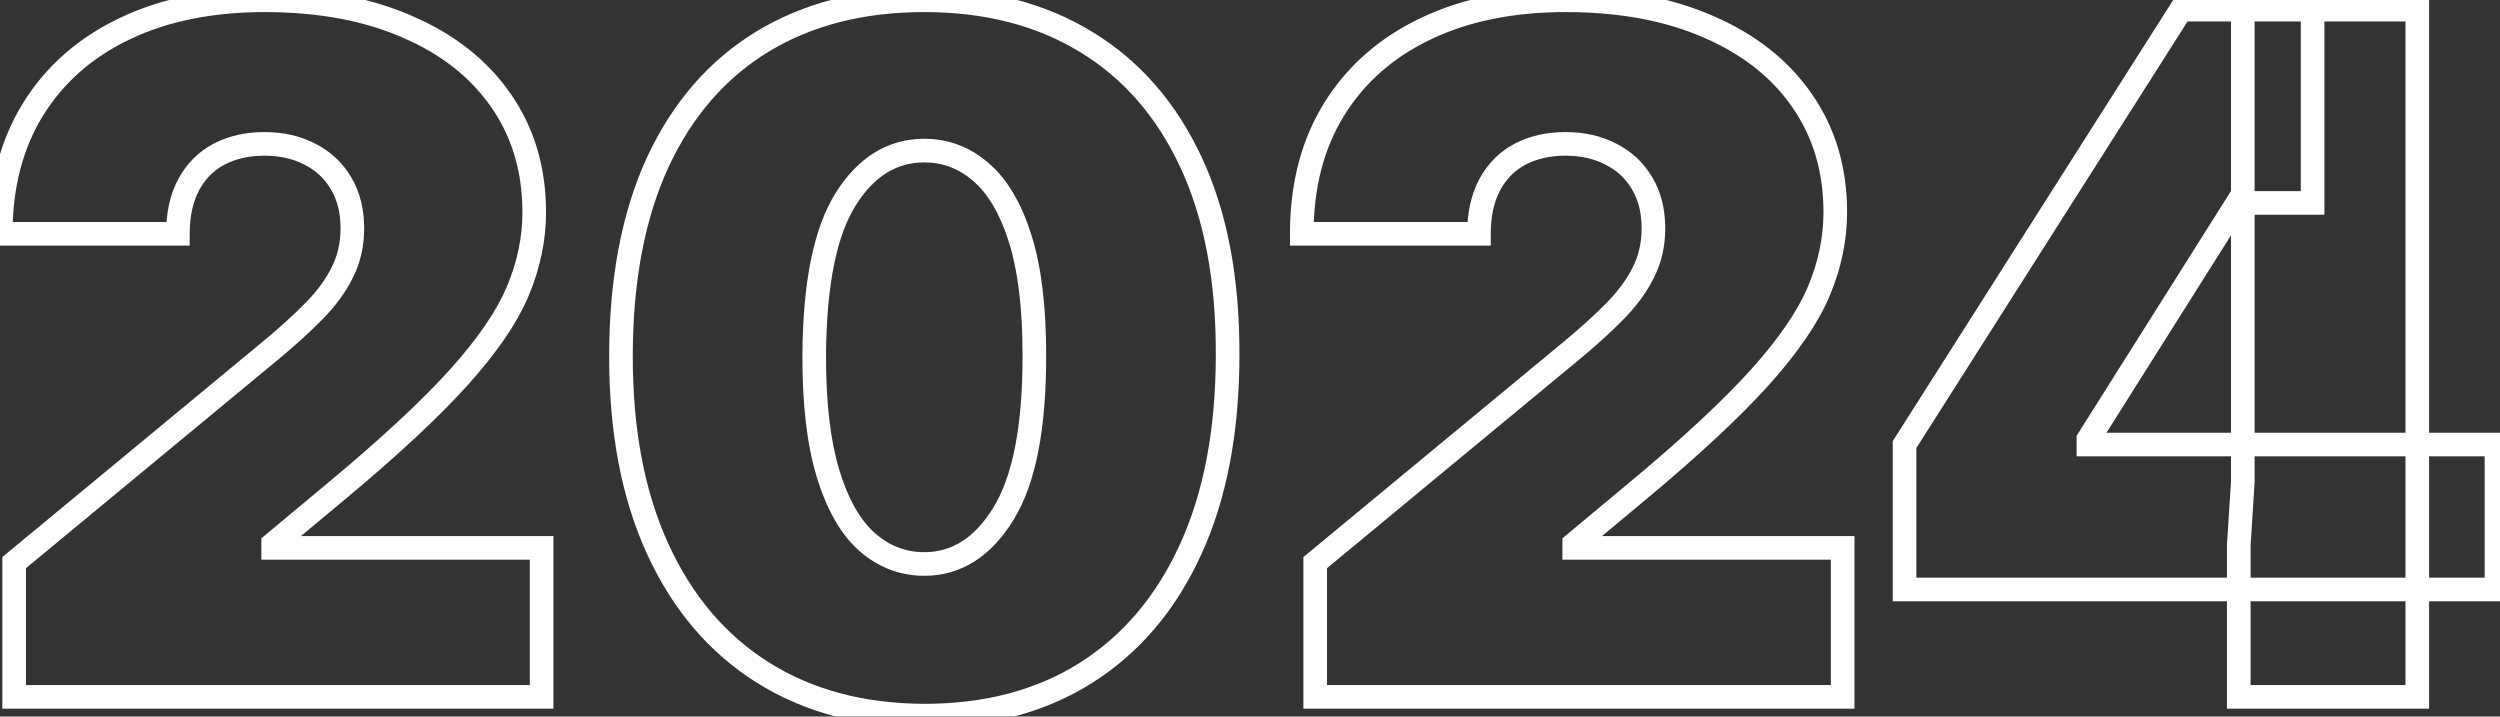 <?xml version="1.0" encoding="UTF-8"?> <svg xmlns="http://www.w3.org/2000/svg" width="635" height="182" viewBox="0 0 635 182" fill="none"><rect x="0" y="0" width="635" height="182" fill="#333333" stroke="none"/><mask id="path-1-outside-1_3008_112" maskUnits="userSpaceOnUse" x="-3" y="-3" width="641" height="188" fill="black"><rect fill="white" x="-3" y="-3" width="641" height="188"></rect><path d="M3.591 177V142.909L68.704 89.046C73.023 85.466 76.716 82.114 79.784 78.989C82.909 75.807 85.296 72.54 86.943 69.188C88.648 65.835 89.5 62.114 89.5 58.023C89.5 53.534 88.534 49.699 86.602 46.517C84.727 43.335 82.114 40.892 78.761 39.188C75.409 37.426 71.546 36.545 67.171 36.545C62.795 36.545 58.932 37.426 55.58 39.188C52.284 40.949 49.727 43.534 47.909 46.943C46.091 50.352 45.182 54.5 45.182 59.386H0.182C0.182 47.114 2.938 36.545 8.449 27.682C13.96 18.818 21.744 12 31.801 7.227C41.858 2.455 53.648 0.068 67.171 0.068C81.148 0.068 93.25 2.312 103.477 6.801C113.761 11.233 121.688 17.483 127.256 25.551C132.881 33.619 135.693 43.08 135.693 53.932C135.693 60.636 134.301 67.312 131.517 73.96C128.733 80.551 123.733 87.852 116.517 95.864C109.301 103.875 99.046 113.42 85.75 124.5L69.386 138.136V139.159H137.568V177H3.591ZM234.77 181.773C218.918 181.716 205.224 178.051 193.69 170.778C182.156 163.506 173.264 153.023 167.014 139.33C160.764 125.636 157.668 109.216 157.724 90.068C157.781 70.864 160.906 54.557 167.099 41.148C173.349 27.739 182.213 17.54 193.69 10.551C205.224 3.562 218.918 0.068 234.77 0.068C250.622 0.068 264.315 3.591 275.849 10.636C287.384 17.625 296.276 27.824 302.526 41.233C308.776 54.642 311.872 70.921 311.815 90.068C311.815 109.33 308.69 125.807 302.44 139.5C296.19 153.193 287.298 163.676 275.764 170.949C264.287 178.165 250.622 181.773 234.77 181.773ZM234.77 143.25C242.952 143.25 249.656 138.989 254.884 130.466C260.168 121.886 262.781 108.42 262.724 90.068C262.724 78.079 261.531 68.278 259.145 60.665C256.759 53.051 253.463 47.426 249.259 43.79C245.054 40.097 240.224 38.25 234.77 38.25C226.588 38.25 219.912 42.398 214.741 50.693C209.571 58.989 206.929 72.114 206.815 90.068C206.759 102.284 207.923 112.341 210.31 120.239C212.696 128.08 215.991 133.875 220.196 137.625C224.457 141.375 229.315 143.25 234.77 143.25ZM334.06 177V142.909L399.173 89.046C403.491 85.466 407.185 82.114 410.253 78.989C413.378 75.807 415.764 72.54 417.412 69.188C419.116 65.835 419.969 62.114 419.969 58.023C419.969 53.534 419.003 49.699 417.071 46.517C415.196 43.335 412.582 40.892 409.23 39.188C405.878 37.426 402.014 36.545 397.639 36.545C393.264 36.545 389.401 37.426 386.048 39.188C382.753 40.949 380.196 43.534 378.378 46.943C376.56 50.352 375.651 54.5 375.651 59.386H330.651C330.651 47.114 333.406 36.545 338.918 27.682C344.429 18.818 352.213 12 362.27 7.227C372.327 2.455 384.116 0.068 397.639 0.068C411.616 0.068 423.719 2.312 433.946 6.801C444.23 11.233 452.156 17.483 457.724 25.551C463.349 33.619 466.162 43.08 466.162 53.932C466.162 60.636 464.77 67.312 461.986 73.96C459.202 80.551 454.202 87.852 446.986 95.864C439.77 103.875 429.514 113.42 416.219 124.5L399.855 138.136V139.159H468.037V177H334.06ZM483.761 149.727V112.909L553.989 2.455H587.398V51.545H568.307L530.466 111.545V112.909H634.102V149.727H483.761ZM568.648 177V138.477L569.67 122.455V2.455H613.989V177H568.648Z"></path></mask><path d="M3.591 177H0.591V180H3.591V177ZM3.591 142.909L1.679 140.597L0.591 141.497V142.909H3.591ZM68.704 89.046L70.617 91.357L70.619 91.355L68.704 89.046ZM79.784 78.989L77.644 76.886L77.643 76.887L79.784 78.989ZM86.943 69.188L84.269 67.828L84.26 67.846L84.251 67.864L86.943 69.188ZM86.602 46.517L84.018 48.04L84.028 48.057L84.038 48.074L86.602 46.517ZM78.761 39.188L77.366 41.843L77.384 41.853L77.402 41.862L78.761 39.188ZM55.58 39.188L54.184 36.532L54.175 36.537L54.165 36.542L55.58 39.188ZM47.909 46.943L45.262 45.531L45.262 45.531L47.909 46.943ZM45.182 59.386V62.386H48.182V59.386H45.182ZM0.182 59.386H-2.818V62.386H0.182V59.386ZM8.449 27.682L5.901 26.098L5.901 26.098L8.449 27.682ZM31.801 7.227L33.087 9.938L33.087 9.938L31.801 7.227ZM103.477 6.801L102.272 9.548L102.281 9.552L102.29 9.556L103.477 6.801ZM127.256 25.551L124.787 27.255L124.791 27.261L124.795 27.267L127.256 25.551ZM131.517 73.96L134.281 75.128L134.284 75.119L131.517 73.96ZM116.517 95.864L118.746 97.871L118.746 97.871L116.517 95.864ZM85.75 124.5L87.671 126.805L85.75 124.5ZM69.386 138.136L67.466 135.832L66.386 136.731V138.136H69.386ZM69.386 139.159H66.386V142.159H69.386V139.159ZM137.568 139.159H140.568V136.159H137.568V139.159ZM137.568 177V180H140.568V177H137.568ZM6.591 177V142.909H0.591V177H6.591ZM5.503 145.221L70.617 91.357L66.792 86.734L1.679 140.597L5.503 145.221ZM70.619 91.355C74.996 87.727 78.768 84.305 81.925 81.09L77.643 76.887C74.664 79.922 71.05 83.204 66.79 86.736L70.619 91.355ZM81.924 81.091C85.232 77.724 87.822 74.2 89.635 70.511L84.251 67.864C82.769 70.879 80.587 73.89 77.644 76.886L81.924 81.091ZM89.617 70.547C91.555 66.737 92.5 62.544 92.5 58.023H86.5C86.5 61.683 85.741 64.933 84.269 67.828L89.617 70.547ZM92.5 58.023C92.5 53.099 91.437 48.7 89.167 44.96L84.038 48.074C85.631 50.698 86.5 53.97 86.5 58.023H92.5ZM89.187 44.994C87.016 41.31 83.973 38.472 80.121 36.513L77.402 41.862C80.254 43.312 82.439 45.36 84.018 48.04L89.187 44.994ZM80.157 36.532C76.312 34.511 71.956 33.545 67.171 33.545V39.545C71.135 39.545 74.507 40.341 77.366 41.843L80.157 36.532ZM67.171 33.545C62.385 33.545 58.029 34.511 54.184 36.532L56.975 41.843C59.834 40.341 63.206 39.545 67.171 39.545V33.545ZM54.165 36.542C50.327 38.593 47.35 41.617 45.262 45.531L50.556 48.355C52.105 45.451 54.241 43.305 56.994 41.833L54.165 36.542ZM45.262 45.531C43.159 49.475 42.182 54.135 42.182 59.386H48.182C48.182 54.865 49.023 51.23 50.556 48.355L45.262 45.531ZM45.182 56.386H0.182V62.386H45.182V56.386ZM3.182 59.386C3.182 47.574 5.829 37.576 10.996 29.266L5.901 26.098C0.046 35.515 -2.818 46.654 -2.818 59.386H3.182ZM10.996 29.266C16.184 20.924 23.514 14.481 33.087 9.938L30.515 4.517C19.974 9.519 11.737 16.712 5.901 26.098L10.996 29.266ZM33.087 9.938C42.665 5.392 53.999 3.068 67.171 3.068V-2.932C53.297 -2.932 41.051 -0.483 30.515 4.517L33.087 9.938ZM67.171 3.068C80.834 3.068 92.507 5.263 102.272 9.548L104.683 4.054C93.993 -0.638 81.462 -2.932 67.171 -2.932V3.068ZM102.29 9.556C112.132 13.797 119.582 19.714 124.787 27.255L129.725 23.847C123.793 15.252 115.391 8.668 104.665 4.046L102.29 9.556ZM124.795 27.267C130.033 34.78 132.693 43.627 132.693 53.932H138.693C138.693 42.532 135.729 32.459 129.717 23.835L124.795 27.267ZM132.693 53.932C132.693 60.209 131.392 66.493 128.75 72.801L134.284 75.119C137.21 68.132 138.693 61.063 138.693 53.932H132.693ZM128.753 72.793C126.148 78.962 121.382 85.98 114.288 93.856L118.746 97.871C126.084 89.725 131.318 82.141 134.281 75.128L128.753 72.793ZM114.288 93.856C107.207 101.717 97.072 111.16 83.829 122.195L87.671 126.805C101.019 115.681 111.395 106.033 118.746 97.871L114.288 93.856ZM83.829 122.195L67.466 135.832L71.307 140.441L87.671 126.805L83.829 122.195ZM66.386 138.136V139.159H72.386V138.136H66.386ZM69.386 142.159H137.568V136.159H69.386V142.159ZM134.568 139.159V177H140.568V139.159H134.568ZM137.568 174H3.591V180H137.568V174ZM234.77 181.773L234.759 184.773H234.77V181.773ZM193.69 170.778L192.09 173.316L192.09 173.316L193.69 170.778ZM167.014 139.33L164.285 140.575L164.285 140.575L167.014 139.33ZM157.724 90.068L160.724 90.077L160.724 90.077L157.724 90.068ZM167.099 41.148L164.38 39.88L164.376 39.89L167.099 41.148ZM193.69 10.551L192.136 7.985L192.13 7.989L193.69 10.551ZM275.849 10.636L274.286 13.197L274.295 13.202L275.849 10.636ZM302.526 41.233L305.245 39.966L305.245 39.966L302.526 41.233ZM311.815 90.068L308.815 90.059V90.068H311.815ZM302.44 139.5L305.17 140.746L305.17 140.746L302.44 139.5ZM275.764 170.949L277.361 173.489L277.364 173.487L275.764 170.949ZM254.884 130.466L252.329 128.893L252.326 128.897L254.884 130.466ZM262.724 90.068L259.724 90.068L259.724 90.078L262.724 90.068ZM259.145 60.665L262.008 59.767L262.008 59.767L259.145 60.665ZM249.259 43.79L247.279 46.044L247.287 46.051L247.296 46.059L249.259 43.79ZM214.741 50.693L212.196 49.106L212.196 49.106L214.741 50.693ZM206.815 90.068L203.815 90.049L203.815 90.054L206.815 90.068ZM210.31 120.239L207.438 121.106L207.44 121.112L210.31 120.239ZM220.196 137.625L218.199 139.864L218.207 139.871L218.214 139.877L220.196 137.625ZM234.781 178.773C219.398 178.718 206.276 175.167 195.29 168.241L192.09 173.316C204.173 180.935 218.437 184.714 234.759 184.773L234.781 178.773ZM195.29 168.241C184.301 161.312 175.777 151.303 169.743 138.084L164.285 140.575C170.751 154.742 180.011 165.7 192.09 173.316L195.29 168.241ZM169.743 138.084C163.715 124.876 160.669 108.906 160.724 90.077L154.724 90.059C154.667 109.526 157.813 126.396 164.285 140.575L169.743 138.084ZM160.724 90.077C160.78 71.18 163.856 55.324 169.823 42.406L164.376 39.89C157.956 53.789 154.782 70.548 154.724 90.059L160.724 90.077ZM169.819 42.415C175.845 29.486 184.33 19.763 195.251 13.114L192.13 7.989C180.097 15.316 170.854 25.991 164.38 39.88L169.819 42.415ZM195.245 13.117C206.233 6.459 219.368 3.068 234.77 3.068V-2.932C218.467 -2.932 204.215 0.666 192.136 7.985L195.245 13.117ZM234.77 3.068C250.167 3.068 263.299 6.485 274.286 13.197L277.413 8.076C265.332 0.697 251.077 -2.932 234.77 -2.932V3.068ZM274.295 13.202C285.272 19.853 293.782 29.575 299.806 42.5L305.245 39.966C298.769 26.072 289.495 15.397 277.404 8.071L274.295 13.202ZM299.806 42.5C305.824 55.41 308.871 71.228 308.815 90.059L314.815 90.077C314.873 70.613 311.727 53.874 305.245 39.966L299.806 42.5ZM308.815 90.068C308.815 109.016 305.74 125.045 299.711 138.254L305.17 140.746C311.641 126.568 314.815 109.644 314.815 90.068H308.815ZM299.711 138.254C293.678 151.473 285.153 161.482 274.164 168.411L277.364 173.487C289.443 165.87 298.703 154.913 305.17 140.746L299.711 138.254ZM274.167 168.409C263.245 175.276 250.154 178.773 234.77 178.773V184.773C251.09 184.773 265.329 181.053 277.361 173.489L274.167 168.409ZM234.77 146.25C244.238 146.25 251.809 141.217 257.441 132.034L252.326 128.897C247.504 136.76 241.665 140.25 234.77 140.25V146.25ZM257.438 132.039C263.169 122.734 265.782 108.576 265.724 90.059L259.724 90.078C259.781 108.265 257.166 121.039 252.329 128.893L257.438 132.039ZM265.724 90.068C265.724 77.912 264.518 67.778 262.008 59.767L256.282 61.562C258.544 68.779 259.724 78.247 259.724 90.068H265.724ZM262.008 59.767C259.523 51.841 255.993 45.648 251.221 41.521L247.296 46.059C250.934 49.205 253.994 54.261 256.282 61.562L262.008 59.767ZM251.238 41.536C246.502 37.376 240.974 35.25 234.77 35.25V41.25C239.475 41.25 243.606 42.818 247.279 46.044L251.238 41.536ZM234.77 35.25C225.337 35.25 217.79 40.131 212.196 49.106L217.287 52.28C222.034 44.664 227.839 41.25 234.77 41.25V35.25ZM212.196 49.106C206.576 58.122 203.93 71.936 203.815 90.049L209.815 90.087C209.928 72.291 212.566 59.855 217.287 52.28L212.196 49.106ZM203.815 90.054C203.758 102.44 204.934 112.821 207.438 121.106L213.181 119.371C210.912 111.861 209.759 102.128 209.815 90.082L203.815 90.054ZM207.44 121.112C209.918 129.254 213.438 135.617 218.199 139.864L222.193 135.386C218.545 132.133 215.474 126.905 213.18 119.365L207.44 121.112ZM218.214 139.877C222.999 144.088 228.554 146.25 234.77 146.25V140.25C230.077 140.25 225.916 138.662 222.178 135.373L218.214 139.877ZM334.06 177H331.06V180H334.06V177ZM334.06 142.909L332.147 140.597L331.06 141.497V142.909H334.06ZM399.173 89.046L401.086 91.357L401.088 91.355L399.173 89.046ZM410.253 78.989L408.112 76.886L408.112 76.887L410.253 78.989ZM417.412 69.188L414.738 67.828L414.729 67.846L414.72 67.864L417.412 69.188ZM417.071 46.517L414.486 48.04L414.496 48.057L414.507 48.074L417.071 46.517ZM409.23 39.188L407.835 41.843L407.852 41.853L407.87 41.862L409.23 39.188ZM386.048 39.188L384.653 36.532L384.644 36.537L384.634 36.542L386.048 39.188ZM378.378 46.943L375.731 45.531L375.731 45.531L378.378 46.943ZM375.651 59.386V62.386H378.651V59.386H375.651ZM330.651 59.386H327.651V62.386H330.651V59.386ZM338.918 27.682L336.37 26.098L336.37 26.098L338.918 27.682ZM362.27 7.227L363.556 9.938L363.556 9.938L362.27 7.227ZM433.946 6.801L432.74 9.548L432.75 9.552L432.759 9.556L433.946 6.801ZM457.724 25.551L455.255 27.255L455.259 27.261L455.263 27.267L457.724 25.551ZM461.986 73.96L464.749 75.128L464.753 75.119L461.986 73.96ZM446.986 95.864L449.215 97.871L449.215 97.871L446.986 95.864ZM416.219 124.5L418.139 126.805L416.219 124.5ZM399.855 138.136L397.935 135.832L396.855 136.731V138.136H399.855ZM399.855 139.159H396.855V142.159H399.855V139.159ZM468.037 139.159H471.037V136.159H468.037V139.159ZM468.037 177V180H471.037V177H468.037ZM337.06 177V142.909H331.06V177H337.06ZM335.972 145.221L401.086 91.357L397.261 86.734L332.147 140.597L335.972 145.221ZM401.088 91.355C405.464 87.727 409.237 84.305 412.394 81.09L408.112 76.887C405.132 79.922 401.519 83.204 397.259 86.736L401.088 91.355ZM412.393 81.091C415.7 77.724 418.291 74.2 420.104 70.511L414.72 67.864C413.237 70.879 411.055 73.89 408.112 76.886L412.393 81.091ZM420.086 70.547C422.023 66.737 422.969 62.544 422.969 58.023H416.969C416.969 61.683 416.21 64.933 414.738 67.828L420.086 70.547ZM422.969 58.023C422.969 53.099 421.906 48.7 419.635 44.96L414.507 48.074C416.1 50.698 416.969 53.97 416.969 58.023H422.969ZM419.656 44.994C417.485 41.31 414.442 38.472 410.59 36.513L407.87 41.862C410.723 43.312 412.907 45.36 414.486 48.04L419.656 44.994ZM410.626 36.532C406.78 34.511 402.424 33.545 397.639 33.545V39.545C401.604 39.545 404.975 40.341 407.835 41.843L410.626 36.532ZM397.639 33.545C392.854 33.545 388.498 34.511 384.653 36.532L387.444 41.843C390.303 40.341 393.674 39.545 397.639 39.545V33.545ZM384.634 36.542C380.796 38.593 377.819 41.617 375.731 45.531L381.025 48.355C382.573 45.451 384.71 43.305 387.462 41.833L384.634 36.542ZM375.731 45.531C373.628 49.475 372.651 54.135 372.651 59.386H378.651C378.651 54.865 379.492 51.23 381.025 48.355L375.731 45.531ZM375.651 56.386H330.651V62.386H375.651V56.386ZM333.651 59.386C333.651 47.574 336.298 37.576 341.465 29.266L336.37 26.098C330.514 35.515 327.651 46.654 327.651 59.386H333.651ZM341.465 29.266C346.652 20.924 353.983 14.481 363.556 9.938L360.984 4.517C350.443 9.519 342.206 16.712 336.37 26.098L341.465 29.266ZM363.556 9.938C373.134 5.392 384.468 3.068 397.639 3.068V-2.932C383.765 -2.932 371.519 -0.483 360.984 4.517L363.556 9.938ZM397.639 3.068C411.302 3.068 422.976 5.263 432.74 9.548L435.152 4.054C424.462 -0.638 411.93 -2.932 397.639 -2.932V3.068ZM432.759 9.556C442.601 13.797 450.051 19.714 455.255 27.255L460.194 23.847C454.262 15.252 445.859 8.668 435.133 4.046L432.759 9.556ZM455.263 27.267C460.501 34.78 463.162 43.627 463.162 53.932H469.162C469.162 42.532 466.197 32.459 460.185 23.835L455.263 27.267ZM463.162 53.932C463.162 60.209 461.861 66.493 459.219 72.801L464.753 75.119C467.679 68.132 469.162 61.063 469.162 53.932H463.162ZM459.222 72.793C456.617 78.962 451.851 85.98 444.757 93.856L449.215 97.871C456.553 89.725 461.787 82.141 464.749 75.128L459.222 72.793ZM444.757 93.856C437.676 101.717 427.541 111.16 414.298 122.195L418.139 126.805C431.487 115.681 441.864 106.033 449.215 97.871L444.757 93.856ZM414.298 122.195L397.935 135.832L401.776 140.441L418.139 126.805L414.298 122.195ZM396.855 138.136V139.159H402.855V138.136H396.855ZM399.855 142.159H468.037V136.159H399.855V142.159ZM465.037 139.159V177H471.037V139.159H465.037ZM468.037 174H334.06V180H468.037V174ZM483.761 149.727H480.761V152.727H483.761V149.727ZM483.761 112.909L481.23 111.299L480.761 112.036V112.909H483.761ZM553.989 2.455V-0.545H552.341L551.457 0.845L553.989 2.455ZM587.398 2.455H590.398V-0.545H587.398V2.455ZM587.398 51.545V54.545H590.398V51.545H587.398ZM568.307 51.545V48.545H566.652L565.769 49.945L568.307 51.545ZM530.466 111.545L527.928 109.945L527.466 110.678V111.545H530.466ZM530.466 112.909H527.466V115.909H530.466V112.909ZM634.102 112.909H637.102V109.909H634.102V112.909ZM634.102 149.727V152.727H637.102V149.727H634.102ZM568.648 177H565.648V180H568.648V177ZM568.648 138.477L565.654 138.286L565.648 138.382V138.477H568.648ZM569.67 122.455L572.664 122.646L572.67 122.55V122.455H569.67ZM569.67 2.455V-0.545H566.67V2.455H569.67ZM613.989 2.455H616.989V-0.545H613.989V2.455ZM613.989 177V180H616.989V177H613.989ZM486.761 149.727V112.909H480.761V149.727H486.761ZM486.293 114.519L556.52 4.064L551.457 0.845L481.23 111.299L486.293 114.519ZM553.989 5.455H587.398V-0.545H553.989V5.455ZM584.398 2.455V51.545H590.398V2.455H584.398ZM587.398 48.545H568.307V54.545H587.398V48.545ZM565.769 49.945L527.928 109.945L533.003 113.146L570.844 53.146L565.769 49.945ZM527.466 111.545V112.909H533.466V111.545H527.466ZM530.466 115.909H634.102V109.909H530.466V115.909ZM631.102 112.909V149.727H637.102V112.909H631.102ZM634.102 146.727H483.761V152.727H634.102V146.727ZM571.648 177V138.477H565.648V177H571.648ZM571.642 138.668L572.664 122.646L566.677 122.263L565.654 138.286L571.642 138.668ZM572.67 122.455V2.455H566.67V122.455H572.67ZM569.67 5.455H613.989V-0.545H569.67V5.455ZM610.989 2.455V177H616.989V2.455H610.989ZM613.989 174H568.648V180H613.989V174Z" fill="white" mask="url(#path-1-outside-1_3008_112)"></path></svg> 